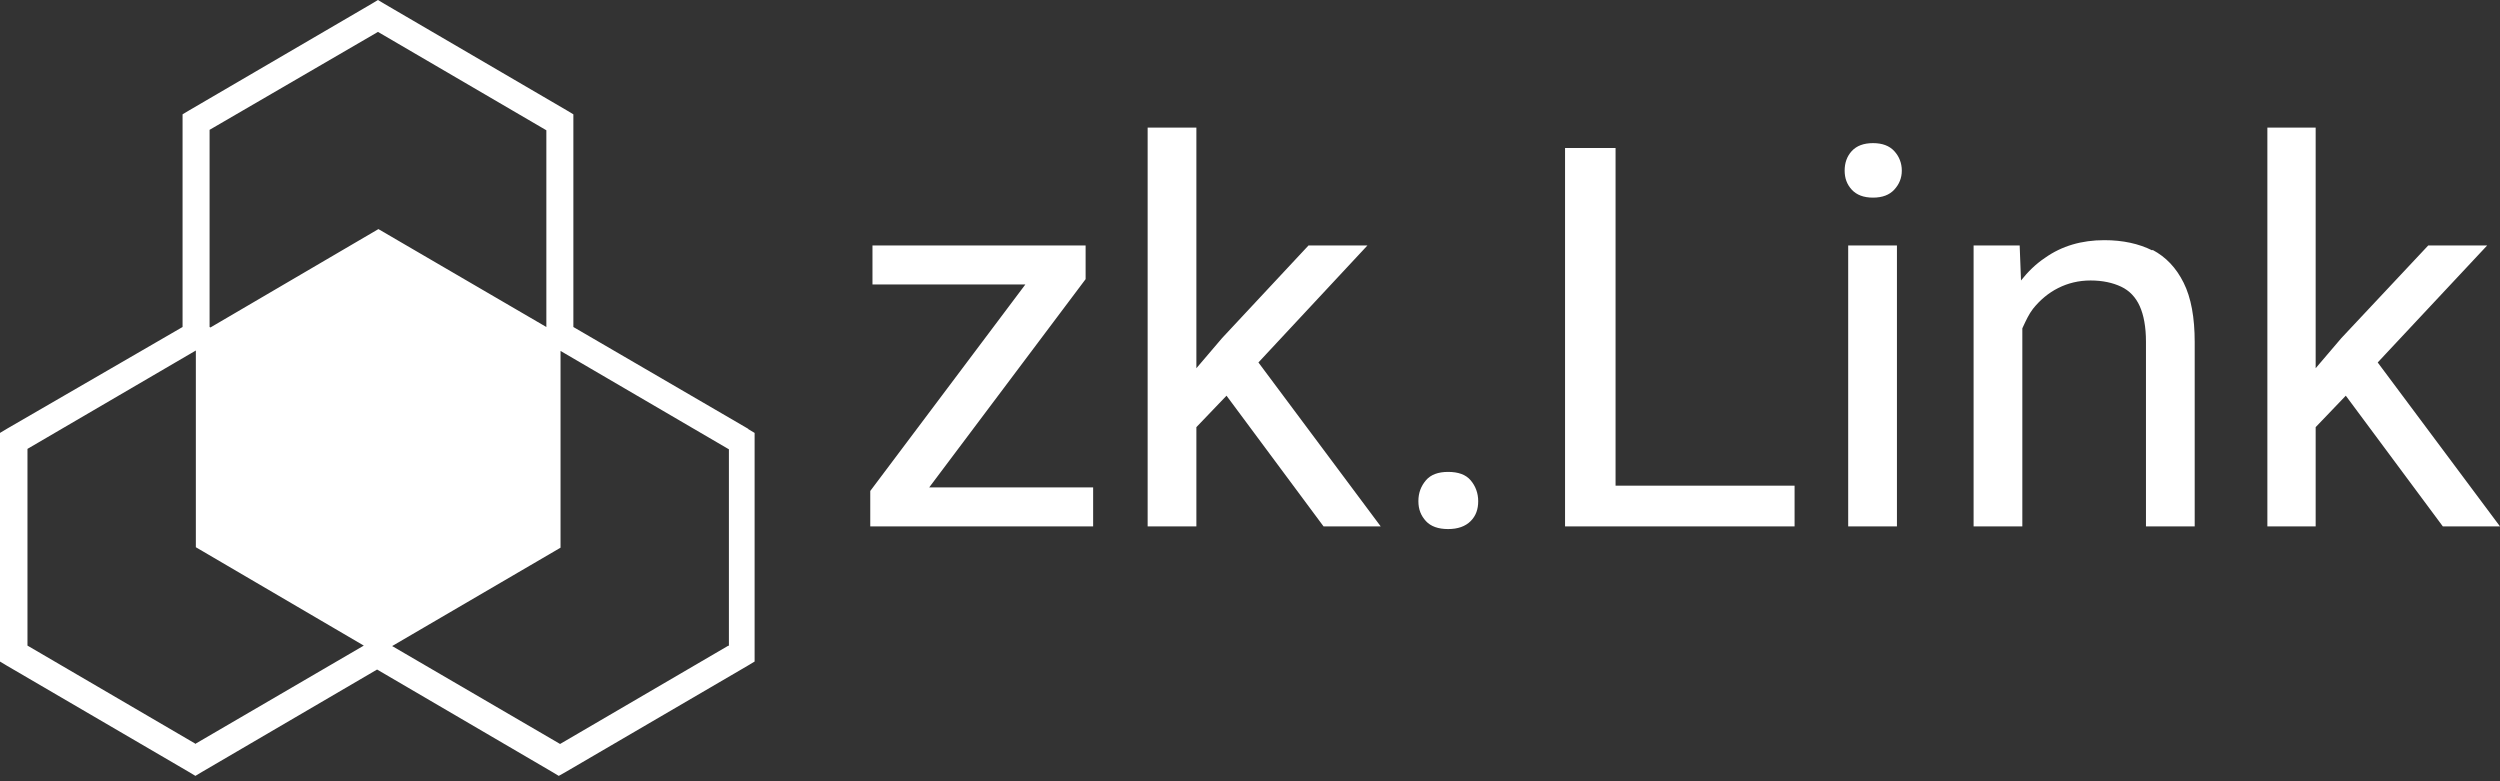 <svg width="192" height="60" viewBox="0 0 192 60" fill="none" xmlns="http://www.w3.org/2000/svg">
<rect x="0" y="0" width="192" height="60" fill="#333333" stroke="none"/>
<path fill-rule="evenodd" clip-rule="evenodd" d="M57.477 32.941L44.035 25.114V8.78L43.525 8.474L29.538 0.306L29.028 0L28.518 0.306L14.531 8.474L14.021 8.78V25.114L0.51 32.941L0 33.248V50.807L0.51 51.114L14.497 59.281L15.007 59.587L15.518 59.281L28.96 51.42L42.402 59.281L42.913 59.587L43.457 59.281L57.444 51.114L57.954 50.807V33.248L57.444 32.941H57.477ZM16.096 25.114V9.971L29.028 2.45L41.96 10.005V25.114L29.062 17.594L16.165 25.148L16.096 25.114ZM15.041 57.137L2.11 49.582V34.473L15.041 26.918V42.028L27.939 49.582L15.041 57.103V57.137ZM55.946 49.582L43.014 57.137L30.117 49.617L43.049 42.062V26.952L55.98 34.507V49.617L55.946 49.582ZM83.375 21.439V18.853H81.741H81.027H67.006V21.848H78.747L66.836 37.706V40.428H68.265H69.116H83.953V37.434H71.362L83.375 21.439ZM100.492 18.853H105.018L96.647 27.837L106.039 40.428H101.649L94.196 30.389L91.882 32.805V40.428H88.139V9.801H91.882V28.279L93.856 25.965L100.492 18.853ZM111.212 36.242C110.463 36.242 109.884 36.447 109.51 36.889C109.136 37.331 108.932 37.842 108.932 38.489C108.932 39.135 109.136 39.611 109.51 40.02C109.884 40.428 110.463 40.632 111.212 40.632C111.96 40.632 112.539 40.428 112.947 40.02C113.356 39.611 113.526 39.101 113.526 38.489C113.526 37.876 113.322 37.331 112.947 36.889C112.573 36.447 111.994 36.242 111.212 36.242ZM120.196 11.366H124.075V37.297H137.824V40.428H124.075H123.327H120.196V11.366ZM145.685 18.853H141.941V40.428H145.685V18.853ZM142.213 11.604C142.588 11.196 143.132 10.992 143.847 10.992C144.562 10.992 145.106 11.196 145.48 11.604C145.855 12.013 146.059 12.523 146.059 13.102C146.059 13.68 145.855 14.157 145.48 14.565C145.106 14.973 144.562 15.178 143.847 15.178C143.132 15.178 142.588 14.973 142.213 14.565C141.839 14.157 141.669 13.68 141.669 13.102C141.669 12.523 141.839 12.013 142.213 11.604ZM165.286 19.227C164.265 18.717 163.04 18.445 161.611 18.445C159.875 18.445 158.344 18.887 157.051 19.806C156.336 20.282 155.724 20.895 155.213 21.541L155.111 18.853H151.572V40.428H155.315V25.217L155.383 25.07C155.6 24.603 155.824 24.119 156.132 23.719C156.676 23.039 157.323 22.494 158.072 22.12C158.82 21.745 159.637 21.541 160.556 21.541C161.475 21.541 162.257 21.712 162.904 22.018C163.551 22.324 164.027 22.834 164.333 23.515C164.64 24.196 164.81 25.114 164.81 26.238V40.428H168.553V26.271C168.553 24.4 168.281 22.869 167.702 21.712C167.124 20.554 166.341 19.738 165.32 19.193L165.286 19.227ZM192 40.428H187.61L180.157 30.389L177.843 32.805V40.428H174.134V9.801H177.843V28.279L179.817 25.965L186.487 18.853H191.013L182.608 27.837L192 40.428Z" fill="white"/>
</svg>
